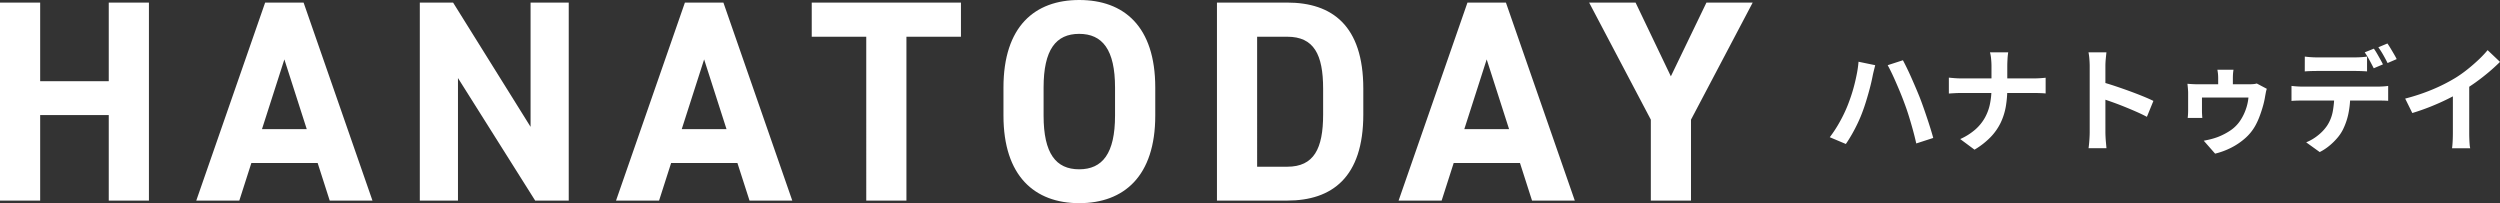 <svg xmlns="http://www.w3.org/2000/svg" width="261.369" height="21.24" viewBox="0 0 261.369 21.24">
  <rect x="0" y="0" width="261.369" height="21.24" fill="#333333" stroke="none"/>
  <g id="グループ_50" data-name="グループ 50" transform="translate(-453.295 225.97)">
    <path id="パス_41" data-name="パス 41" d="M2.465-3.957q.2-.507.384-1.064t.332-1.147q.149-.591.261-1.184T3.6-8.516l1.744.362q-.043.171-.1.4t-.109.444q-.047.216-.074.355-.06.315-.167.76t-.247.941q-.141.5-.294.992t-.313.916q-.209.581-.5,1.2t-.622,1.2Q2.587-.367,2.274.084L.594-.625A13.12,13.12,0,0,0,1.658-2.266,14.419,14.419,0,0,0,2.465-3.957Zm5.923-.251q-.173-.475-.394-1.015T7.534-6.307Q7.3-6.852,7.069-7.332t-.421-.823l1.593-.516q.187.347.425.837t.481,1.04q.243.55.471,1.086t.4.968q.157.405.348.943T10.75-2.68q.195.579.367,1.132t.293,1L9.636.028q-.16-.713-.36-1.441t-.422-1.44Q8.633-3.565,8.388-4.208ZM17.5-8.091q0-.3-.038-.712a3.852,3.852,0,0,0-.118-.694h1.905a6.229,6.229,0,0,0-.073.708q-.024.427-.024.707v2.37A11,11,0,0,1,19-3.845a6.522,6.522,0,0,1-.532,1.69A5.8,5.8,0,0,1,17.419-.648,8.049,8.049,0,0,1,15.725.677L14.23-.432a6.323,6.323,0,0,0,1.581-1,4.721,4.721,0,0,0,1-1.233,5.018,5.018,0,0,0,.53-1.44A8.038,8.038,0,0,0,17.5-5.712V-8.091ZM13.043-6.855q.274.031.625.057t.712.026h7.471q.417,0,.77-.025t.541-.046V-5.2q-.187-.021-.573-.035t-.749-.014H14.421q-.391,0-.742.019t-.635.04ZM27.768-1.15v-6.9q0-.323-.031-.729a5.866,5.866,0,0,0-.095-.721h1.875q-.033.312-.07.694t-.037.755v2.179q0,.7,0,1.433t0,1.4V-1.15q0,.169.014.473t.045.627q.031.323.052.573H27.647q.052-.35.086-.831T27.768-1.15Zm1.289-5.238q.6.161,1.339.407t1.5.523q.758.277,1.425.548t1.107.49l-.68,1.664q-.507-.269-1.119-.538t-1.245-.524q-.632-.255-1.233-.469t-1.092-.377ZM42.8-7.676q-.043.3-.053.49t-.011.389v1.475H41.2V-6.8q0-.2-.015-.389t-.067-.49Zm3.484,1.99a2.7,2.7,0,0,0-.108.42q-.049.259-.073.4a8.286,8.286,0,0,1-.214.961q-.15.539-.354,1.083a7.349,7.349,0,0,1-.445.979A4.927,4.927,0,0,1,44.061-.554a6.863,6.863,0,0,1-1.451,1,7.7,7.7,0,0,1-1.73.647L39.692-.258Q39.92-.3,40.2-.363t.539-.142q.26-.079.421-.141A6.757,6.757,0,0,0,42.4-1.279,3.774,3.774,0,0,0,43.464-2.3a5.077,5.077,0,0,0,.417-.727,5.48,5.48,0,0,0,.314-.84,4.958,4.958,0,0,0,.169-.905H39.506v1.414q0,.161.012.365t.024.351H38.014q.021-.175.033-.393t.012-.407V-5.266q0-.172-.025-.468t-.049-.477q.252.021.567.037t.59.015H44.4a5,5,0,0,0,.509-.021,1.638,1.638,0,0,0,.326-.062Zm3.973-3.369q.294.04.64.063t.641.023h3.931q.307,0,.646-.021t.649-.064v1.549q-.312-.024-.645-.035t-.649-.011H51.54q-.307,0-.659.011t-.628.035ZM48.865-5.988q.265.031.57.052t.581.021h7.857q.192,0,.526-.017a5.036,5.036,0,0,0,.573-.057v1.562q-.224-.021-.533-.027t-.566-.006H50.016q-.267,0-.584.009t-.567.033Zm6.143.834a9.811,9.811,0,0,1-.2,2.1,6.915,6.915,0,0,1-.587,1.674,4.377,4.377,0,0,1-.574.842,6.486,6.486,0,0,1-.831.812,5.393,5.393,0,0,1-1,.654L50.4-.09a4.824,4.824,0,0,0,1.226-.723,4.568,4.568,0,0,0,.949-1,4.061,4.061,0,0,0,.61-1.528,10.154,10.154,0,0,0,.157-1.8Zm2.468-4.729a5.9,5.9,0,0,1,.331.515q.175.3.341.6t.279.526l-.963.411q-.187-.369-.443-.845a8.642,8.642,0,0,0-.5-.821Zm1.418-.542q.159.225.341.529t.355.6q.172.294.273.506l-.954.411q-.185-.38-.452-.849a8.518,8.518,0,0,0-.512-.8Zm1.856,5.762a20.8,20.8,0,0,0,2.925-.981A17.9,17.9,0,0,0,65.99-6.82,12.73,12.73,0,0,0,67.239-7.7q.628-.5,1.187-1.028a10.925,10.925,0,0,0,.944-1L70.664-8.5q-.546.544-1.2,1.094T68.105-6.351q-.708.5-1.413.929-.683.4-1.527.817t-1.783.792q-.939.373-1.886.66Zm4.988-1.379,1.708-.4v5.4q0,.264.011.575t.032.58a2.448,2.448,0,0,0,.062.419h-1.9q.021-.149.043-.419t.032-.58q.011-.31.011-.575Z" transform="translate(644 -211)" fill="#fff"/>
    <path id="パス_42" data-name="パス 42" d="M-86.505-20.7h-4.2V0h4.2V-8.94h7.17V0h4.2V-20.7h-4.2v8.22h-7.17ZM-65.685,0l1.26-3.93h6.93L-56.235,0h4.47l-7.2-20.7h-4.02L-70.185,0Zm4.71-14.76,2.34,7.29h-4.68Zm25.74-5.94V-7.71l-8.1-12.99h-3.48V0h3.99V-12.81L-34.755,0h3.51V-20.7ZM-21.8,0l1.26-3.93h6.93L-12.345,0h4.47l-7.2-20.7H-19.1L-26.3,0Zm4.71-14.76,2.34,7.29h-4.68Zm11.25-5.94v3.57h5.7V0h4.2V-17.13h5.7V-20.7ZM30.075-8.88v-2.94c0-6.39-3.27-9.15-7.95-9.15-4.65,0-7.92,2.76-7.92,9.15v2.94c0,6.33,3.27,9.15,7.92,9.15C26.8.27,30.075-2.55,30.075-8.88ZM18.4-11.82c0-3.96,1.29-5.61,3.72-5.61s3.75,1.65,3.75,5.61v2.94c0,3.96-1.32,5.61-3.75,5.61S18.4-4.92,18.4-8.88ZM43.875,0c4.68,0,7.95-2.43,7.95-9v-2.7c0-6.6-3.27-9-7.95-9h-7.35V0Zm0-3.54h-3.15V-17.13h3.15c2.79,0,3.75,1.86,3.75,5.43V-9C47.625-5.43,46.665-3.54,43.875-3.54ZM60.015,0l1.26-3.93h6.93L69.465,0h4.47l-7.2-20.7h-4.02L55.515,0Zm4.71-14.76,2.34,7.29h-4.68Zm10.71-5.94,6.45,12.24V0h4.2V-8.46l6.45-12.24H87.7l-3.72,7.71-3.69-7.71Z" transform="translate(544 -205)" fill="#fff"/>
  </g>
</svg>
